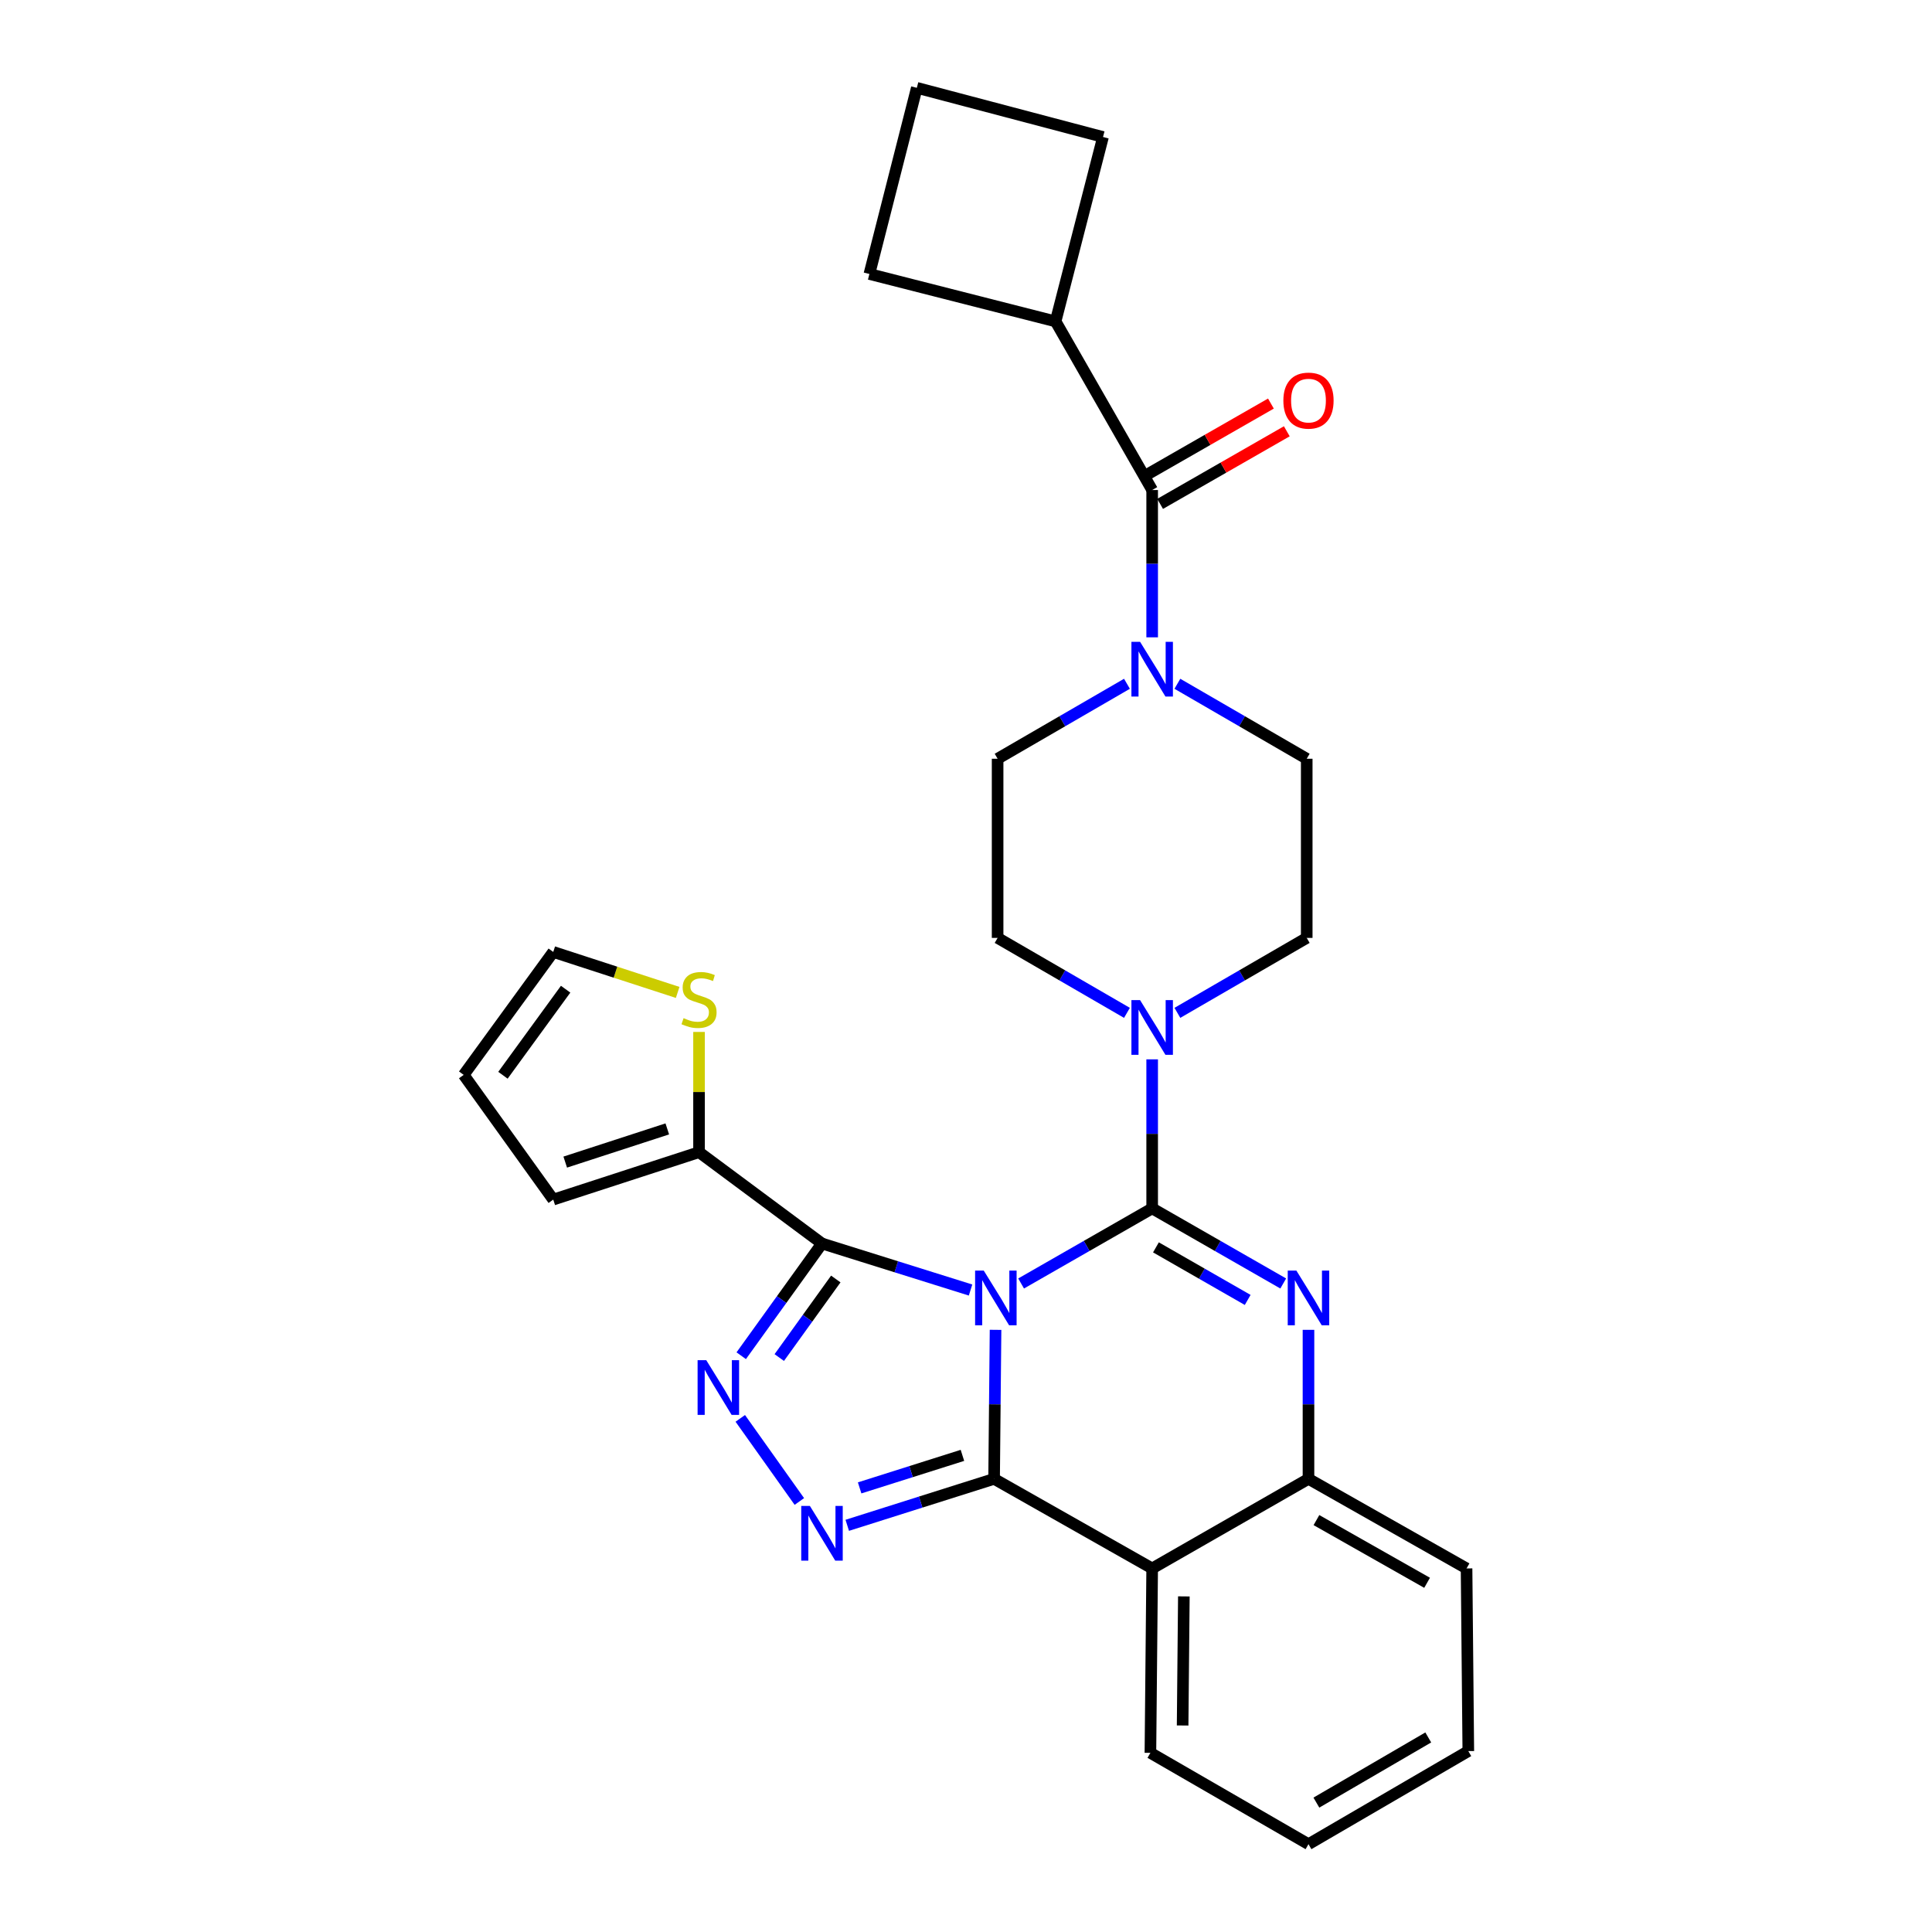 <?xml version='1.0' encoding='iso-8859-1'?>
<svg version='1.1' baseProfile='full'
              xmlns='http://www.w3.org/2000/svg'
                      xmlns:rdkit='http://www.rdkit.org/xml'
                      xmlns:xlink='http://www.w3.org/1999/xlink'
                  xml:space='preserve'
width='1000px' height='1000px' viewBox='0 0 1000 1000'>
<!-- END OF HEADER -->
<rect style='opacity:1.0;fill:#FFFFFF;stroke:none' width='1000' height='1000' x='0' y='0'> </rect>
<path class='bond-0' d='M 546.366,166.362 L 570.913,70.911' style='fill:none;fill-rule:evenodd;stroke:#000000;stroke-width:6px;stroke-linecap:butt;stroke-linejoin:miter;stroke-opacity:1' />
<path class='bond-1' d='M 546.366,166.362 L 449.996,141.815' style='fill:none;fill-rule:evenodd;stroke:#000000;stroke-width:6px;stroke-linecap:butt;stroke-linejoin:miter;stroke-opacity:1' />
<path class='bond-2' d='M 546.366,166.362 L 596.361,253.637' style='fill:none;fill-rule:evenodd;stroke:#000000;stroke-width:6px;stroke-linecap:butt;stroke-linejoin:miter;stroke-opacity:1' />
<path class='bond-3' d='M 583.309,353.924 L 549.835,373.325' style='fill:none;fill-rule:evenodd;stroke:#0000FF;stroke-width:6px;stroke-linecap:butt;stroke-linejoin:miter;stroke-opacity:1' />
<path class='bond-3' d='M 549.835,373.325 L 516.362,392.726' style='fill:none;fill-rule:evenodd;stroke:#000000;stroke-width:6px;stroke-linecap:butt;stroke-linejoin:miter;stroke-opacity:1' />
<path class='bond-4' d='M 596.361,329.882 L 596.361,291.759' style='fill:none;fill-rule:evenodd;stroke:#0000FF;stroke-width:6px;stroke-linecap:butt;stroke-linejoin:miter;stroke-opacity:1' />
<path class='bond-4' d='M 596.361,291.759 L 596.361,253.637' style='fill:none;fill-rule:evenodd;stroke:#000000;stroke-width:6px;stroke-linecap:butt;stroke-linejoin:miter;stroke-opacity:1' />
<path class='bond-5' d='M 609.412,353.924 L 642.886,373.325' style='fill:none;fill-rule:evenodd;stroke:#0000FF;stroke-width:6px;stroke-linecap:butt;stroke-linejoin:miter;stroke-opacity:1' />
<path class='bond-5' d='M 642.886,373.325 L 676.359,392.726' style='fill:none;fill-rule:evenodd;stroke:#000000;stroke-width:6px;stroke-linecap:butt;stroke-linejoin:miter;stroke-opacity:1' />
<path class='bond-6' d='M 600.472,260.811 L 633.26,242.021' style='fill:none;fill-rule:evenodd;stroke:#000000;stroke-width:6px;stroke-linecap:butt;stroke-linejoin:miter;stroke-opacity:1' />
<path class='bond-6' d='M 633.26,242.021 L 666.049,223.231' style='fill:none;fill-rule:evenodd;stroke:#FF0000;stroke-width:6px;stroke-linecap:butt;stroke-linejoin:miter;stroke-opacity:1' />
<path class='bond-6' d='M 592.25,246.463 L 625.038,227.673' style='fill:none;fill-rule:evenodd;stroke:#000000;stroke-width:6px;stroke-linecap:butt;stroke-linejoin:miter;stroke-opacity:1' />
<path class='bond-6' d='M 625.038,227.673 L 657.827,208.883' style='fill:none;fill-rule:evenodd;stroke:#FF0000;stroke-width:6px;stroke-linecap:butt;stroke-linejoin:miter;stroke-opacity:1' />
<path class='bond-7' d='M 474.543,45.455 L 449.996,141.815' style='fill:none;fill-rule:evenodd;stroke:#000000;stroke-width:6px;stroke-linecap:butt;stroke-linejoin:miter;stroke-opacity:1' />
<path class='bond-8' d='M 474.543,45.455 L 570.913,70.911' style='fill:none;fill-rule:evenodd;stroke:#000000;stroke-width:6px;stroke-linecap:butt;stroke-linejoin:miter;stroke-opacity:1' />
<path class='bond-9' d='M 516.362,392.726 L 516.362,485.457' style='fill:none;fill-rule:evenodd;stroke:#000000;stroke-width:6px;stroke-linecap:butt;stroke-linejoin:miter;stroke-opacity:1' />
<path class='bond-10' d='M 609.412,524.251 L 642.886,504.854' style='fill:none;fill-rule:evenodd;stroke:#0000FF;stroke-width:6px;stroke-linecap:butt;stroke-linejoin:miter;stroke-opacity:1' />
<path class='bond-10' d='M 642.886,504.854 L 676.359,485.457' style='fill:none;fill-rule:evenodd;stroke:#000000;stroke-width:6px;stroke-linecap:butt;stroke-linejoin:miter;stroke-opacity:1' />
<path class='bond-11' d='M 596.361,548.315 L 596.361,586.885' style='fill:none;fill-rule:evenodd;stroke:#0000FF;stroke-width:6px;stroke-linecap:butt;stroke-linejoin:miter;stroke-opacity:1' />
<path class='bond-11' d='M 596.361,586.885 L 596.361,625.455' style='fill:none;fill-rule:evenodd;stroke:#000000;stroke-width:6px;stroke-linecap:butt;stroke-linejoin:miter;stroke-opacity:1' />
<path class='bond-12' d='M 583.309,524.251 L 549.835,504.854' style='fill:none;fill-rule:evenodd;stroke:#0000FF;stroke-width:6px;stroke-linecap:butt;stroke-linejoin:miter;stroke-opacity:1' />
<path class='bond-12' d='M 549.835,504.854 L 516.362,485.457' style='fill:none;fill-rule:evenodd;stroke:#000000;stroke-width:6px;stroke-linecap:butt;stroke-linejoin:miter;stroke-opacity:1' />
<path class='bond-13' d='M 677.269,688.322 L 677.269,726.888' style='fill:none;fill-rule:evenodd;stroke:#0000FF;stroke-width:6px;stroke-linecap:butt;stroke-linejoin:miter;stroke-opacity:1' />
<path class='bond-13' d='M 677.269,726.888 L 677.269,765.453' style='fill:none;fill-rule:evenodd;stroke:#000000;stroke-width:6px;stroke-linecap:butt;stroke-linejoin:miter;stroke-opacity:1' />
<path class='bond-14' d='M 664.198,664.33 L 630.279,644.893' style='fill:none;fill-rule:evenodd;stroke:#0000FF;stroke-width:6px;stroke-linecap:butt;stroke-linejoin:miter;stroke-opacity:1' />
<path class='bond-14' d='M 630.279,644.893 L 596.361,625.455' style='fill:none;fill-rule:evenodd;stroke:#000000;stroke-width:6px;stroke-linecap:butt;stroke-linejoin:miter;stroke-opacity:1' />
<path class='bond-14' d='M 645.8,672.846 L 622.057,659.24' style='fill:none;fill-rule:evenodd;stroke:#0000FF;stroke-width:6px;stroke-linecap:butt;stroke-linejoin:miter;stroke-opacity:1' />
<path class='bond-14' d='M 622.057,659.24 L 598.314,645.634' style='fill:none;fill-rule:evenodd;stroke:#000000;stroke-width:6px;stroke-linecap:butt;stroke-linejoin:miter;stroke-opacity:1' />
<path class='bond-15' d='M 596.361,625.455 L 562.442,644.893' style='fill:none;fill-rule:evenodd;stroke:#000000;stroke-width:6px;stroke-linecap:butt;stroke-linejoin:miter;stroke-opacity:1' />
<path class='bond-15' d='M 562.442,644.893 L 528.524,664.33' style='fill:none;fill-rule:evenodd;stroke:#0000FF;stroke-width:6px;stroke-linecap:butt;stroke-linejoin:miter;stroke-opacity:1' />
<path class='bond-16' d='M 515.292,688.322 L 514.917,726.888' style='fill:none;fill-rule:evenodd;stroke:#0000FF;stroke-width:6px;stroke-linecap:butt;stroke-linejoin:miter;stroke-opacity:1' />
<path class='bond-16' d='M 514.917,726.888 L 514.543,765.453' style='fill:none;fill-rule:evenodd;stroke:#000000;stroke-width:6px;stroke-linecap:butt;stroke-linejoin:miter;stroke-opacity:1' />
<path class='bond-17' d='M 502.355,667.719 L 463.906,655.677' style='fill:none;fill-rule:evenodd;stroke:#0000FF;stroke-width:6px;stroke-linecap:butt;stroke-linejoin:miter;stroke-opacity:1' />
<path class='bond-17' d='M 463.906,655.677 L 425.458,643.636' style='fill:none;fill-rule:evenodd;stroke:#000000;stroke-width:6px;stroke-linecap:butt;stroke-linejoin:miter;stroke-opacity:1' />
<path class='bond-18' d='M 514.543,765.453 L 596.361,811.819' style='fill:none;fill-rule:evenodd;stroke:#000000;stroke-width:6px;stroke-linecap:butt;stroke-linejoin:miter;stroke-opacity:1' />
<path class='bond-19' d='M 514.543,765.453 L 476.538,777.477' style='fill:none;fill-rule:evenodd;stroke:#000000;stroke-width:6px;stroke-linecap:butt;stroke-linejoin:miter;stroke-opacity:1' />
<path class='bond-19' d='M 476.538,777.477 L 438.534,789.501' style='fill:none;fill-rule:evenodd;stroke:#0000FF;stroke-width:6px;stroke-linecap:butt;stroke-linejoin:miter;stroke-opacity:1' />
<path class='bond-19' d='M 498.153,753.294 L 471.55,761.711' style='fill:none;fill-rule:evenodd;stroke:#000000;stroke-width:6px;stroke-linecap:butt;stroke-linejoin:miter;stroke-opacity:1' />
<path class='bond-19' d='M 471.55,761.711 L 444.947,770.128' style='fill:none;fill-rule:evenodd;stroke:#0000FF;stroke-width:6px;stroke-linecap:butt;stroke-linejoin:miter;stroke-opacity:1' />
<path class='bond-20' d='M 677.269,765.453 L 759.087,811.819' style='fill:none;fill-rule:evenodd;stroke:#000000;stroke-width:6px;stroke-linecap:butt;stroke-linejoin:miter;stroke-opacity:1' />
<path class='bond-20' d='M 681.389,786.795 L 738.661,819.251' style='fill:none;fill-rule:evenodd;stroke:#000000;stroke-width:6px;stroke-linecap:butt;stroke-linejoin:miter;stroke-opacity:1' />
<path class='bond-21' d='M 677.269,765.453 L 596.361,811.819' style='fill:none;fill-rule:evenodd;stroke:#000000;stroke-width:6px;stroke-linecap:butt;stroke-linejoin:miter;stroke-opacity:1' />
<path class='bond-22' d='M 596.361,811.819 L 595.451,907.27' style='fill:none;fill-rule:evenodd;stroke:#000000;stroke-width:6px;stroke-linecap:butt;stroke-linejoin:miter;stroke-opacity:1' />
<path class='bond-22' d='M 612.76,826.294 L 612.123,893.11' style='fill:none;fill-rule:evenodd;stroke:#000000;stroke-width:6px;stroke-linecap:butt;stroke-linejoin:miter;stroke-opacity:1' />
<path class='bond-23' d='M 413.747,777.164 L 383.168,734.147' style='fill:none;fill-rule:evenodd;stroke:#0000FF;stroke-width:6px;stroke-linecap:butt;stroke-linejoin:miter;stroke-opacity:1' />
<path class='bond-24' d='M 425.458,643.636 L 404.558,672.679' style='fill:none;fill-rule:evenodd;stroke:#000000;stroke-width:6px;stroke-linecap:butt;stroke-linejoin:miter;stroke-opacity:1' />
<path class='bond-24' d='M 404.558,672.679 L 383.658,701.722' style='fill:none;fill-rule:evenodd;stroke:#0000FF;stroke-width:6px;stroke-linecap:butt;stroke-linejoin:miter;stroke-opacity:1' />
<path class='bond-24' d='M 432.61,662.008 L 417.98,682.338' style='fill:none;fill-rule:evenodd;stroke:#000000;stroke-width:6px;stroke-linecap:butt;stroke-linejoin:miter;stroke-opacity:1' />
<path class='bond-24' d='M 417.98,682.338 L 403.35,702.668' style='fill:none;fill-rule:evenodd;stroke:#0000FF;stroke-width:6px;stroke-linecap:butt;stroke-linejoin:miter;stroke-opacity:1' />
<path class='bond-25' d='M 425.458,643.636 L 361.821,596.361' style='fill:none;fill-rule:evenodd;stroke:#000000;stroke-width:6px;stroke-linecap:butt;stroke-linejoin:miter;stroke-opacity:1' />
<path class='bond-26' d='M 350.757,513.672 L 318.559,503.198' style='fill:none;fill-rule:evenodd;stroke:#CCCC00;stroke-width:6px;stroke-linecap:butt;stroke-linejoin:miter;stroke-opacity:1' />
<path class='bond-26' d='M 318.559,503.198 L 286.361,492.724' style='fill:none;fill-rule:evenodd;stroke:#000000;stroke-width:6px;stroke-linecap:butt;stroke-linejoin:miter;stroke-opacity:1' />
<path class='bond-27' d='M 361.821,534.128 L 361.821,565.245' style='fill:none;fill-rule:evenodd;stroke:#CCCC00;stroke-width:6px;stroke-linecap:butt;stroke-linejoin:miter;stroke-opacity:1' />
<path class='bond-27' d='M 361.821,565.245 L 361.821,596.361' style='fill:none;fill-rule:evenodd;stroke:#000000;stroke-width:6px;stroke-linecap:butt;stroke-linejoin:miter;stroke-opacity:1' />
<path class='bond-28' d='M 286.361,492.724 L 240.004,556.361' style='fill:none;fill-rule:evenodd;stroke:#000000;stroke-width:6px;stroke-linecap:butt;stroke-linejoin:miter;stroke-opacity:1' />
<path class='bond-28' d='M 292.773,512.006 L 260.323,556.552' style='fill:none;fill-rule:evenodd;stroke:#000000;stroke-width:6px;stroke-linecap:butt;stroke-linejoin:miter;stroke-opacity:1' />
<path class='bond-29' d='M 240.004,556.361 L 286.361,620.908' style='fill:none;fill-rule:evenodd;stroke:#000000;stroke-width:6px;stroke-linecap:butt;stroke-linejoin:miter;stroke-opacity:1' />
<path class='bond-30' d='M 595.451,907.27 L 677.269,954.545' style='fill:none;fill-rule:evenodd;stroke:#000000;stroke-width:6px;stroke-linecap:butt;stroke-linejoin:miter;stroke-opacity:1' />
<path class='bond-31' d='M 677.269,954.545 L 759.996,906.361' style='fill:none;fill-rule:evenodd;stroke:#000000;stroke-width:6px;stroke-linecap:butt;stroke-linejoin:miter;stroke-opacity:1' />
<path class='bond-31' d='M 681.355,933.029 L 739.264,899.299' style='fill:none;fill-rule:evenodd;stroke:#000000;stroke-width:6px;stroke-linecap:butt;stroke-linejoin:miter;stroke-opacity:1' />
<path class='bond-32' d='M 759.996,906.361 L 759.087,811.819' style='fill:none;fill-rule:evenodd;stroke:#000000;stroke-width:6px;stroke-linecap:butt;stroke-linejoin:miter;stroke-opacity:1' />
<path class='bond-33' d='M 286.361,620.908 L 361.821,596.361' style='fill:none;fill-rule:evenodd;stroke:#000000;stroke-width:6px;stroke-linecap:butt;stroke-linejoin:miter;stroke-opacity:1' />
<path class='bond-33' d='M 292.564,601.5 L 345.387,584.317' style='fill:none;fill-rule:evenodd;stroke:#000000;stroke-width:6px;stroke-linecap:butt;stroke-linejoin:miter;stroke-opacity:1' />
<path class='bond-34' d='M 676.359,485.457 L 676.359,392.726' style='fill:none;fill-rule:evenodd;stroke:#000000;stroke-width:6px;stroke-linecap:butt;stroke-linejoin:miter;stroke-opacity:1' />
<path  class='atom-1' d='M 590.101 332.2
L 599.381 347.2
Q 600.301 348.68, 601.781 351.36
Q 603.261 354.04, 603.341 354.2
L 603.341 332.2
L 607.101 332.2
L 607.101 360.52
L 603.221 360.52
L 593.261 344.12
Q 592.101 342.2, 590.861 340
Q 589.661 337.8, 589.301 337.12
L 589.301 360.52
L 585.621 360.52
L 585.621 332.2
L 590.101 332.2
' fill='#0000FF'/>
<path  class='atom-3' d='M 664.269 207.351
Q 664.269 200.551, 667.629 196.751
Q 670.989 192.951, 677.269 192.951
Q 683.549 192.951, 686.909 196.751
Q 690.269 200.551, 690.269 207.351
Q 690.269 214.231, 686.869 218.151
Q 683.469 222.031, 677.269 222.031
Q 671.029 222.031, 667.629 218.151
Q 664.269 214.271, 664.269 207.351
M 677.269 218.831
Q 681.589 218.831, 683.909 215.951
Q 686.269 213.031, 686.269 207.351
Q 686.269 201.791, 683.909 198.991
Q 681.589 196.151, 677.269 196.151
Q 672.949 196.151, 670.589 198.951
Q 668.269 201.751, 668.269 207.351
Q 668.269 213.071, 670.589 215.951
Q 672.949 218.831, 677.269 218.831
' fill='#FF0000'/>
<path  class='atom-7' d='M 590.101 517.654
L 599.381 532.654
Q 600.301 534.134, 601.781 536.814
Q 603.261 539.494, 603.341 539.654
L 603.341 517.654
L 607.101 517.654
L 607.101 545.974
L 603.221 545.974
L 593.261 529.574
Q 592.101 527.654, 590.861 525.454
Q 589.661 523.254, 589.301 522.574
L 589.301 545.974
L 585.621 545.974
L 585.621 517.654
L 590.101 517.654
' fill='#0000FF'/>
<path  class='atom-9' d='M 671.009 657.661
L 680.289 672.661
Q 681.209 674.141, 682.689 676.821
Q 684.169 679.501, 684.249 679.661
L 684.249 657.661
L 688.009 657.661
L 688.009 685.981
L 684.129 685.981
L 674.169 669.581
Q 673.009 667.661, 671.769 665.461
Q 670.569 663.261, 670.209 662.581
L 670.209 685.981
L 666.529 685.981
L 666.529 657.661
L 671.009 657.661
' fill='#0000FF'/>
<path  class='atom-11' d='M 509.192 657.661
L 518.472 672.661
Q 519.392 674.141, 520.872 676.821
Q 522.352 679.501, 522.432 679.661
L 522.432 657.661
L 526.192 657.661
L 526.192 685.981
L 522.312 685.981
L 512.352 669.581
Q 511.192 667.661, 509.952 665.461
Q 508.752 663.261, 508.392 662.581
L 508.392 685.981
L 504.712 685.981
L 504.712 657.661
L 509.192 657.661
' fill='#0000FF'/>
<path  class='atom-15' d='M 419.198 779.478
L 428.478 794.478
Q 429.398 795.958, 430.878 798.638
Q 432.358 801.318, 432.438 801.478
L 432.438 779.478
L 436.198 779.478
L 436.198 807.798
L 432.318 807.798
L 422.358 791.398
Q 421.198 789.478, 419.958 787.278
Q 418.758 785.078, 418.398 784.398
L 418.398 807.798
L 414.718 807.798
L 414.718 779.478
L 419.198 779.478
' fill='#0000FF'/>
<path  class='atom-17' d='M 365.556 704.018
L 374.836 719.018
Q 375.756 720.498, 377.236 723.178
Q 378.716 725.858, 378.796 726.018
L 378.796 704.018
L 382.556 704.018
L 382.556 732.338
L 378.676 732.338
L 368.716 715.938
Q 367.556 714.018, 366.316 711.818
Q 365.116 709.618, 364.756 708.938
L 364.756 732.338
L 361.076 732.338
L 361.076 704.018
L 365.556 704.018
' fill='#0000FF'/>
<path  class='atom-18' d='M 353.821 526.991
Q 354.141 527.111, 355.461 527.671
Q 356.781 528.231, 358.221 528.591
Q 359.701 528.911, 361.141 528.911
Q 363.821 528.911, 365.381 527.631
Q 366.941 526.311, 366.941 524.031
Q 366.941 522.471, 366.141 521.511
Q 365.381 520.551, 364.181 520.031
Q 362.981 519.511, 360.981 518.911
Q 358.461 518.151, 356.941 517.431
Q 355.461 516.711, 354.381 515.191
Q 353.341 513.671, 353.341 511.111
Q 353.341 507.551, 355.741 505.351
Q 358.181 503.151, 362.981 503.151
Q 366.261 503.151, 369.981 504.711
L 369.061 507.791
Q 365.661 506.391, 363.101 506.391
Q 360.341 506.391, 358.821 507.551
Q 357.301 508.671, 357.341 510.631
Q 357.341 512.151, 358.101 513.071
Q 358.901 513.991, 360.021 514.511
Q 361.181 515.031, 363.101 515.631
Q 365.661 516.431, 367.181 517.231
Q 368.701 518.031, 369.781 519.671
Q 370.901 521.271, 370.901 524.031
Q 370.901 527.951, 368.261 530.071
Q 365.661 532.151, 361.301 532.151
Q 358.781 532.151, 356.861 531.591
Q 354.981 531.071, 352.741 530.151
L 353.821 526.991
' fill='#CCCC00'/>
</svg>
